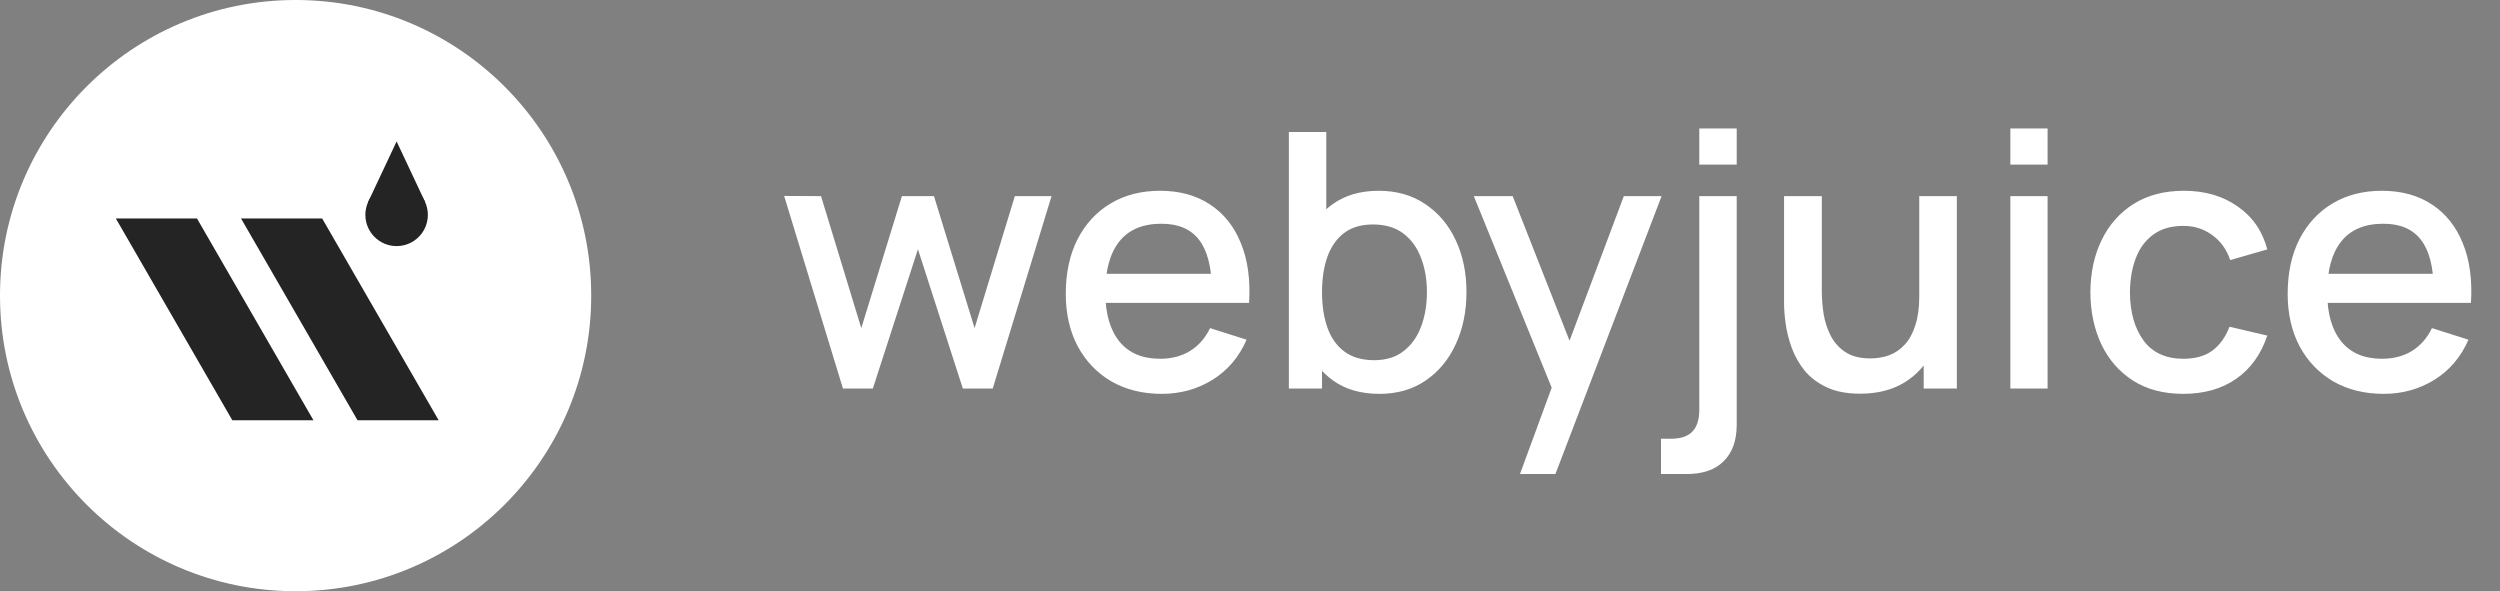 <svg xmlns="http://www.w3.org/2000/svg" width="148" height="35" viewBox="0 0 148 35" fill="none"><rect x="0" y="0" width="148" height="35" fill="#808080" stroke="none"/><path d="M17.5 35C27.165 35 35 27.165 35 17.5C35 7.835 27.165 0 17.5 0C7.835 0 0 7.835 0 17.5C0 27.165 7.835 35 17.5 35Z" fill="white"></path><path fill-rule="evenodd" clip-rule="evenodd" d="M23.48 8.372L21.8 11.943C22.067 13.029 22.551 14.311 23.478 14.498C24.505 14.439 24.914 13.055 25.161 11.946L23.48 8.372H23.48Z" fill="#242424"></path><path fill-rule="evenodd" clip-rule="evenodd" d="M11.66 12.932L18.556 24.878H13.753L6.857 12.932H11.66Z" fill="#242424"></path><path fill-rule="evenodd" clip-rule="evenodd" d="M19.071 12.932L25.968 24.878H21.165L14.268 12.932H19.071Z" fill="#242424"></path><path d="M23.48 14.569C24.501 14.569 25.329 13.741 25.329 12.719C25.329 11.698 24.501 10.87 23.48 10.87C22.458 10.87 21.63 11.698 21.63 12.719C21.63 13.741 22.458 14.569 23.48 14.569Z" fill="#242424"></path><path d="M49.902 23L46.422 11.6L48.605 11.611L50.988 19.425L53.392 11.611H55.291L57.695 19.425L60.078 11.611H62.251L58.77 23H56.999L54.342 14.754L51.673 23H49.902ZM68.778 23.316C67.647 23.316 66.652 23.07 65.794 22.578C64.943 22.079 64.279 21.387 63.801 20.501C63.33 19.608 63.094 18.574 63.094 17.4C63.094 16.156 63.326 15.077 63.79 14.163C64.261 13.249 64.915 12.542 65.752 12.043C66.588 11.544 67.562 11.294 68.673 11.294C69.833 11.294 70.821 11.565 71.636 12.107C72.452 12.641 73.06 13.404 73.46 14.395C73.868 15.386 74.03 16.564 73.946 17.928H71.742V17.126C71.728 15.805 71.475 14.827 70.982 14.194C70.497 13.562 69.756 13.245 68.757 13.245C67.653 13.245 66.824 13.594 66.269 14.29C65.713 14.986 65.435 15.991 65.435 17.305C65.435 18.557 65.713 19.527 66.269 20.216C66.824 20.898 67.625 21.239 68.673 21.239C69.362 21.239 69.956 21.084 70.455 20.775C70.961 20.459 71.355 20.009 71.636 19.425L73.798 20.11C73.355 21.13 72.684 21.921 71.784 22.483C70.884 23.039 69.882 23.316 68.778 23.316ZM64.718 17.928V16.209H72.849V17.928H64.718ZM81.658 23.316C80.568 23.316 79.654 23.053 78.916 22.526C78.178 21.991 77.619 21.27 77.24 20.364C76.86 19.457 76.67 18.434 76.67 17.295C76.67 16.156 76.856 15.133 77.229 14.226C77.609 13.319 78.164 12.606 78.895 12.085C79.633 11.558 80.54 11.294 81.616 11.294C82.685 11.294 83.606 11.558 84.379 12.085C85.159 12.606 85.76 13.319 86.182 14.226C86.604 15.126 86.815 16.149 86.815 17.295C86.815 18.434 86.604 19.46 86.182 20.374C85.767 21.281 85.173 21.998 84.4 22.526C83.634 23.053 82.72 23.316 81.658 23.316ZM76.301 23V7.815H78.516V14.806H78.263V23H76.301ZM81.352 21.323C82.055 21.323 82.635 21.144 83.092 20.785C83.556 20.427 83.901 19.945 84.126 19.341C84.358 18.729 84.474 18.047 84.474 17.295C84.474 16.55 84.358 15.875 84.126 15.27C83.901 14.666 83.553 14.184 83.082 13.825C82.611 13.467 82.01 13.288 81.278 13.288C80.59 13.288 80.02 13.456 79.57 13.794C79.127 14.131 78.797 14.602 78.579 15.207C78.368 15.812 78.263 16.508 78.263 17.295C78.263 18.082 78.368 18.778 78.579 19.383C78.79 19.988 79.124 20.462 79.581 20.806C80.038 21.151 80.628 21.323 81.352 21.323ZM89.983 28.062L92.187 22.061L92.218 23.833L87.251 11.611H89.55L93.262 21.049H92.587L96.131 11.611H98.366L92.081 28.062H89.983ZM98.331 28.062V25.974H98.911C99.495 25.974 99.92 25.833 100.187 25.552C100.461 25.271 100.598 24.838 100.598 24.255V11.611H102.813V25.151C102.813 26.079 102.556 26.796 102.043 27.302C101.537 27.809 100.809 28.062 99.86 28.062H98.331ZM100.598 9.744V7.604H102.813V9.744H100.598ZM110.119 23.306C109.331 23.306 108.67 23.179 108.136 22.926C107.602 22.673 107.166 22.343 106.828 21.935C106.498 21.52 106.245 21.07 106.069 20.585C105.893 20.1 105.774 19.625 105.711 19.162C105.647 18.698 105.616 18.29 105.616 17.938V11.611H107.851V17.21C107.851 17.654 107.886 18.11 107.957 18.581C108.034 19.046 108.175 19.478 108.379 19.878C108.589 20.279 108.881 20.603 109.254 20.849C109.633 21.095 110.126 21.218 110.73 21.218C111.124 21.218 111.496 21.154 111.848 21.028C112.199 20.894 112.505 20.683 112.765 20.395C113.033 20.107 113.24 19.727 113.388 19.256C113.542 18.785 113.62 18.212 113.62 17.538L114.991 18.054C114.991 19.088 114.797 20.002 114.411 20.796C114.024 21.583 113.468 22.198 112.744 22.642C112.02 23.084 111.145 23.306 110.119 23.306ZM113.883 23V19.71H113.62V11.611H115.845V23H113.883ZM119.013 9.744V7.604H121.217V9.744H119.013ZM119.013 23V11.611H121.217V23H119.013ZM129.256 23.316C128.089 23.316 127.098 23.056 126.282 22.536C125.467 22.016 124.841 21.302 124.405 20.395C123.976 19.488 123.758 18.458 123.751 17.305C123.758 16.131 123.983 15.094 124.426 14.194C124.869 13.288 125.502 12.578 126.324 12.064C127.147 11.551 128.135 11.294 129.288 11.294C130.532 11.294 131.594 11.604 132.472 12.223C133.358 12.841 133.942 13.688 134.223 14.764L132.029 15.397C131.812 14.757 131.453 14.261 130.954 13.91C130.462 13.551 129.896 13.372 129.256 13.372C128.532 13.372 127.938 13.544 127.474 13.889C127.01 14.226 126.665 14.69 126.44 15.281C126.215 15.871 126.099 16.546 126.092 17.305C126.099 18.48 126.367 19.429 126.894 20.153C127.428 20.877 128.216 21.239 129.256 21.239C129.966 21.239 130.539 21.077 130.975 20.754C131.418 20.423 131.755 19.952 131.987 19.341L134.223 19.868C133.85 20.979 133.235 21.833 132.377 22.43C131.52 23.021 130.479 23.316 129.256 23.316ZM141.114 23.316C139.982 23.316 138.987 23.07 138.129 22.578C137.279 22.079 136.614 21.387 136.136 20.501C135.665 19.608 135.43 18.574 135.43 17.4C135.43 16.156 135.662 15.077 136.126 14.163C136.597 13.249 137.25 12.542 138.087 12.043C138.924 11.544 139.897 11.294 141.008 11.294C142.168 11.294 143.156 11.565 143.971 12.107C144.787 12.641 145.395 13.404 145.796 14.395C146.204 15.386 146.365 16.564 146.281 17.928H144.077V17.126C144.063 15.805 143.81 14.827 143.318 14.194C142.832 13.562 142.091 13.245 141.092 13.245C139.989 13.245 139.159 13.594 138.604 14.29C138.048 14.986 137.771 15.991 137.771 17.305C137.771 18.557 138.048 19.527 138.604 20.216C139.159 20.898 139.961 21.239 141.008 21.239C141.697 21.239 142.291 21.084 142.79 20.775C143.296 20.459 143.69 20.009 143.971 19.425L146.133 20.11C145.69 21.13 145.019 21.921 144.119 22.483C143.219 23.039 142.217 23.316 141.114 23.316ZM137.054 17.928V16.209H145.184V17.928H137.054Z" fill="white"></path></svg>